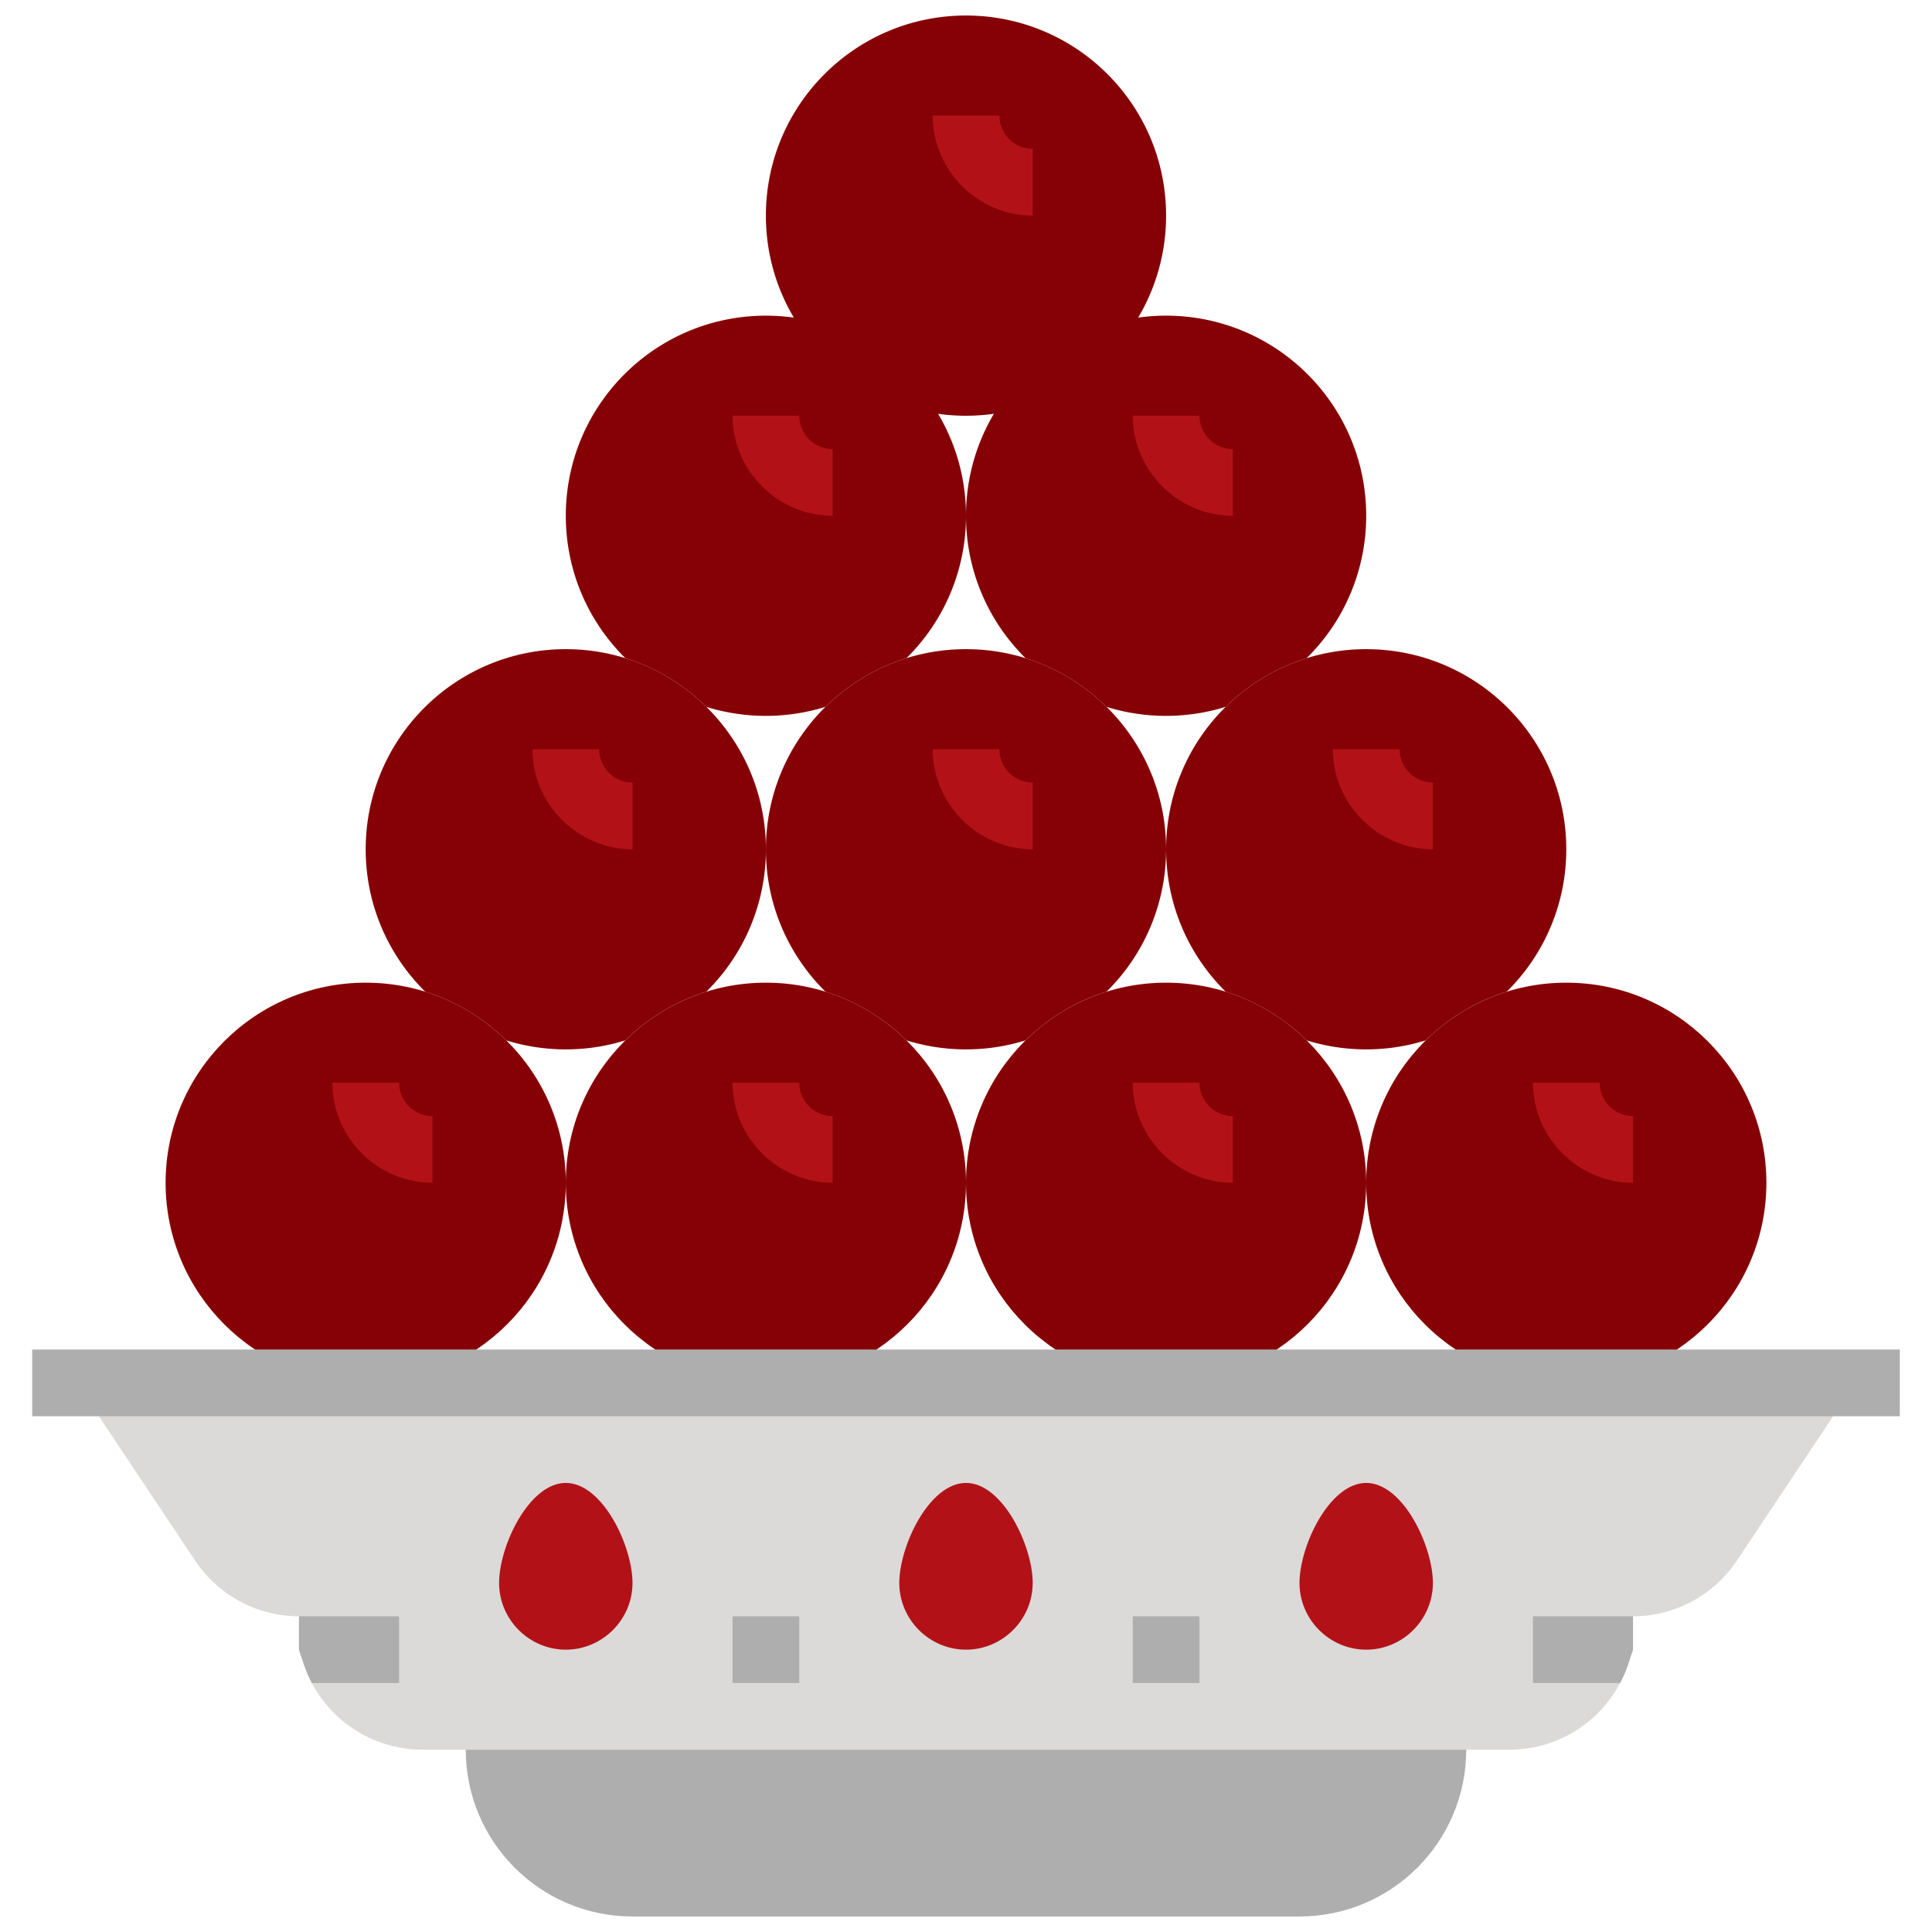 <svg xmlns="http://www.w3.org/2000/svg" xml:space="preserve" style="fill-rule:evenodd;clip-rule:evenodd;stroke-linejoin:round;stroke-miterlimit:2" viewBox="0 0 120 120"><path d="M80.714 119.036H39.286c-5.72 0-10.357-4.638-10.357-10.357v-6.215H91.07v6.215c0 5.719-4.638 10.357-10.357 10.357h.001Z" style="fill:#aeaeae;fill-rule:nonzero"/><path d="M26.242 108.679h67.516a7.783 7.783 0 0 0 7.37-5.311l.3-.904v-2.071h-.014c2.595 0 5.025-1.3 6.464-3.46l5.98-8.969v-2.071H6.142v2.071l5.98 8.97a7.773 7.773 0 0 0 6.463 3.459h-.015v2.071l.301.904a7.782 7.782 0 0 0 7.37 5.31l.001.001Z" style="fill:#dcd9d9;fill-rule:nonzero"/><g><g><path d="M63.7 25.26a12.435 12.435 0 0 1 5.028-3.022 12.39 12.39 0 0 0 3.7-8.845C72.429 6.528 66.865.964 60 .964c-6.865 0-12.429 5.564-12.429 12.429 0 3.462 1.418 6.593 3.701 8.847a12.414 12.414 0 0 1 5.027 3.022 12.47 12.47 0 0 0 7.401-.002Z" style="fill:#860105;fill-rule:nonzero"/><path d="M47.571 19.607c-6.864 0-12.428 5.564-12.428 12.429 0 3.461 1.417 6.593 3.7 8.846a12.42 12.42 0 0 1 5.028 3.023c2.41.747 4.991.746 7.401-.002a12.431 12.431 0 0 1 5.027-3.022A12.39 12.39 0 0 0 60 32.036c0-6.865-5.564-12.429-12.429-12.429Z" style="fill:#860105;fill-rule:nonzero"/><path d="M51.714 32.036c-3.408-.004-6.211-2.808-6.214-6.216h4.143c0 1.143.929 2.072 2.071 2.072v4.144Z" style="fill:#b21217;fill-rule:nonzero"/><path d="M72.429 19.607C65.564 19.607 60 25.171 60 32.036c0 3.461 1.417 6.593 3.7 8.846a12.42 12.42 0 0 1 5.028 3.023c2.41.747 4.991.746 7.401-.002a12.435 12.435 0 0 1 5.028-3.022 12.394 12.394 0 0 0 3.7-8.845c0-6.865-5.564-12.429-12.428-12.429Z" style="fill:#860105;fill-rule:nonzero"/><path d="M76.571 32.036c-3.408-.004-6.211-2.807-6.214-6.215H74.5c0 1.143.929 2.072 2.071 2.072v4.143ZM64.143 13.393c-3.407-.004-6.21-2.807-6.214-6.214h4.142c0 1.142.93 2.071 2.072 2.071v4.143Z" style="fill:#b21217;fill-rule:nonzero"/><path d="M88.558 64.618a12.433 12.433 0 0 1 5.027-3.023 12.39 12.39 0 0 0 3.7-8.845c0-6.864-5.564-12.429-12.428-12.429-6.864 0-12.427 5.565-12.427 12.429 0 3.462 1.417 6.593 3.7 8.847a12.424 12.424 0 0 1 5.028 3.022c1.169.363 2.41.56 3.7.56s2.531-.197 3.7-.561Zm-24.858 0a12.437 12.437 0 0 1 5.028-3.023 12.39 12.39 0 0 0 3.7-8.845c0-6.864-5.564-12.429-12.428-12.429-6.864 0-12.429 5.565-12.429 12.429 0 3.462 1.418 6.593 3.701 8.847a12.414 12.414 0 0 1 5.027 3.022c1.17.363 2.412.56 3.701.56 1.289 0 2.531-.197 3.7-.561Z" style="fill:#860105;fill-rule:nonzero"/><path d="M38.843 64.618a12.437 12.437 0 0 1 5.028-3.023 12.39 12.39 0 0 0 3.7-8.845c0-6.864-5.564-12.429-12.428-12.429-6.864 0-12.429 5.565-12.429 12.429 0 3.462 1.417 6.593 3.7 8.847a12.424 12.424 0 0 1 5.028 3.022c1.17.363 2.412.56 3.7.56 1.288 0 2.532-.197 3.701-.561Z" style="fill:#860105;fill-rule:nonzero"/><path d="M39.286 52.75c-3.408-.003-6.211-2.806-6.215-6.214h4.143c0 1.142.929 2.071 2.072 2.071v4.143Zm24.857 0c-3.407-.004-6.21-2.807-6.214-6.214h4.142c0 1.142.93 2.071 2.072 2.071v4.143Zm24.857 0c-3.407-.004-6.21-2.807-6.214-6.214h4.143c0 1.142.929 2.071 2.071 2.071v4.143Z" style="fill:#b21217;fill-rule:nonzero"/><path d="M35.143 73.464c0 6.865-5.564 12.429-12.429 12.429-6.864 0-12.428-5.564-12.428-12.429s5.564-12.428 12.428-12.428c6.865 0 12.429 5.564 12.429 12.428Zm24.857 0c0 6.865-5.564 12.429-12.429 12.429s-12.428-5.564-12.428-12.429 5.564-12.428 12.428-12.428C54.435 61.036 60 66.6 60 73.464Zm24.857 0c0 6.865-5.564 12.429-12.428 12.429C65.565 85.893 60 80.329 60 73.464s5.564-12.428 12.429-12.428S84.857 66.6 84.857 73.464Zm24.857 0c0 6.865-5.564 12.429-12.428 12.429-6.864 0-12.429-5.564-12.429-12.429s5.564-12.428 12.429-12.428 12.428 5.564 12.428 12.428Z" style="fill:#860105;fill-rule:nonzero"/><path d="M26.857 73.464c-3.407-.004-6.21-2.807-6.214-6.214h4.143c0 1.142.929 2.071 2.071 2.071v4.143Zm49.714 0c-3.407-.004-6.21-2.807-6.214-6.214H74.5c0 1.142.929 2.071 2.071 2.071v4.143Zm24.858 0c-3.408-.003-6.211-2.806-6.215-6.214h4.143c0 1.142.93 2.071 2.072 2.071v4.143Zm-49.715 0c-3.407-.004-6.21-2.807-6.214-6.214h4.143c0 1.142.929 2.071 2.071 2.071v4.143Z" style="fill:#b21217;fill-rule:nonzero"/></g><path d="M39.286 98.321c0 2.273-1.87 4.143-4.143 4.143-2.273 0-4.143-1.87-4.143-4.143 0-2.288 1.854-6.214 4.143-6.214 2.289 0 4.143 3.926 4.143 6.214Zm24.857 0c0 2.273-1.87 4.143-4.143 4.143-2.273 0-4.143-1.87-4.143-4.143 0-2.288 1.854-6.214 4.143-6.214 2.289 0 4.143 3.926 4.143 6.214Zm24.857 0c0 2.273-1.87 4.143-4.143 4.143-2.273 0-4.143-1.87-4.143-4.143 0-2.288 1.855-6.214 4.143-6.214S89 96.033 89 98.321Z" style="fill:#b21217;fill-rule:nonzero"/><g><path d="M70.357 100.393H74.5v4.143h-4.143v-4.143Zm-24.857 0h4.143v4.143H45.5v-4.143Zm49.714 4.143h5.415c.195-.371.362-.76.499-1.168l.3-.904v-2.071h-6.214v4.143Zm-70.428-4.143H18.57v2.071l.301.904c.136.407.304.797.499 1.168h5.415l.001-4.143ZM2 83.821h116v4.144H2v-4.144Z" style="fill:#aeaeae;fill-rule:nonzero"/></g></g></svg>